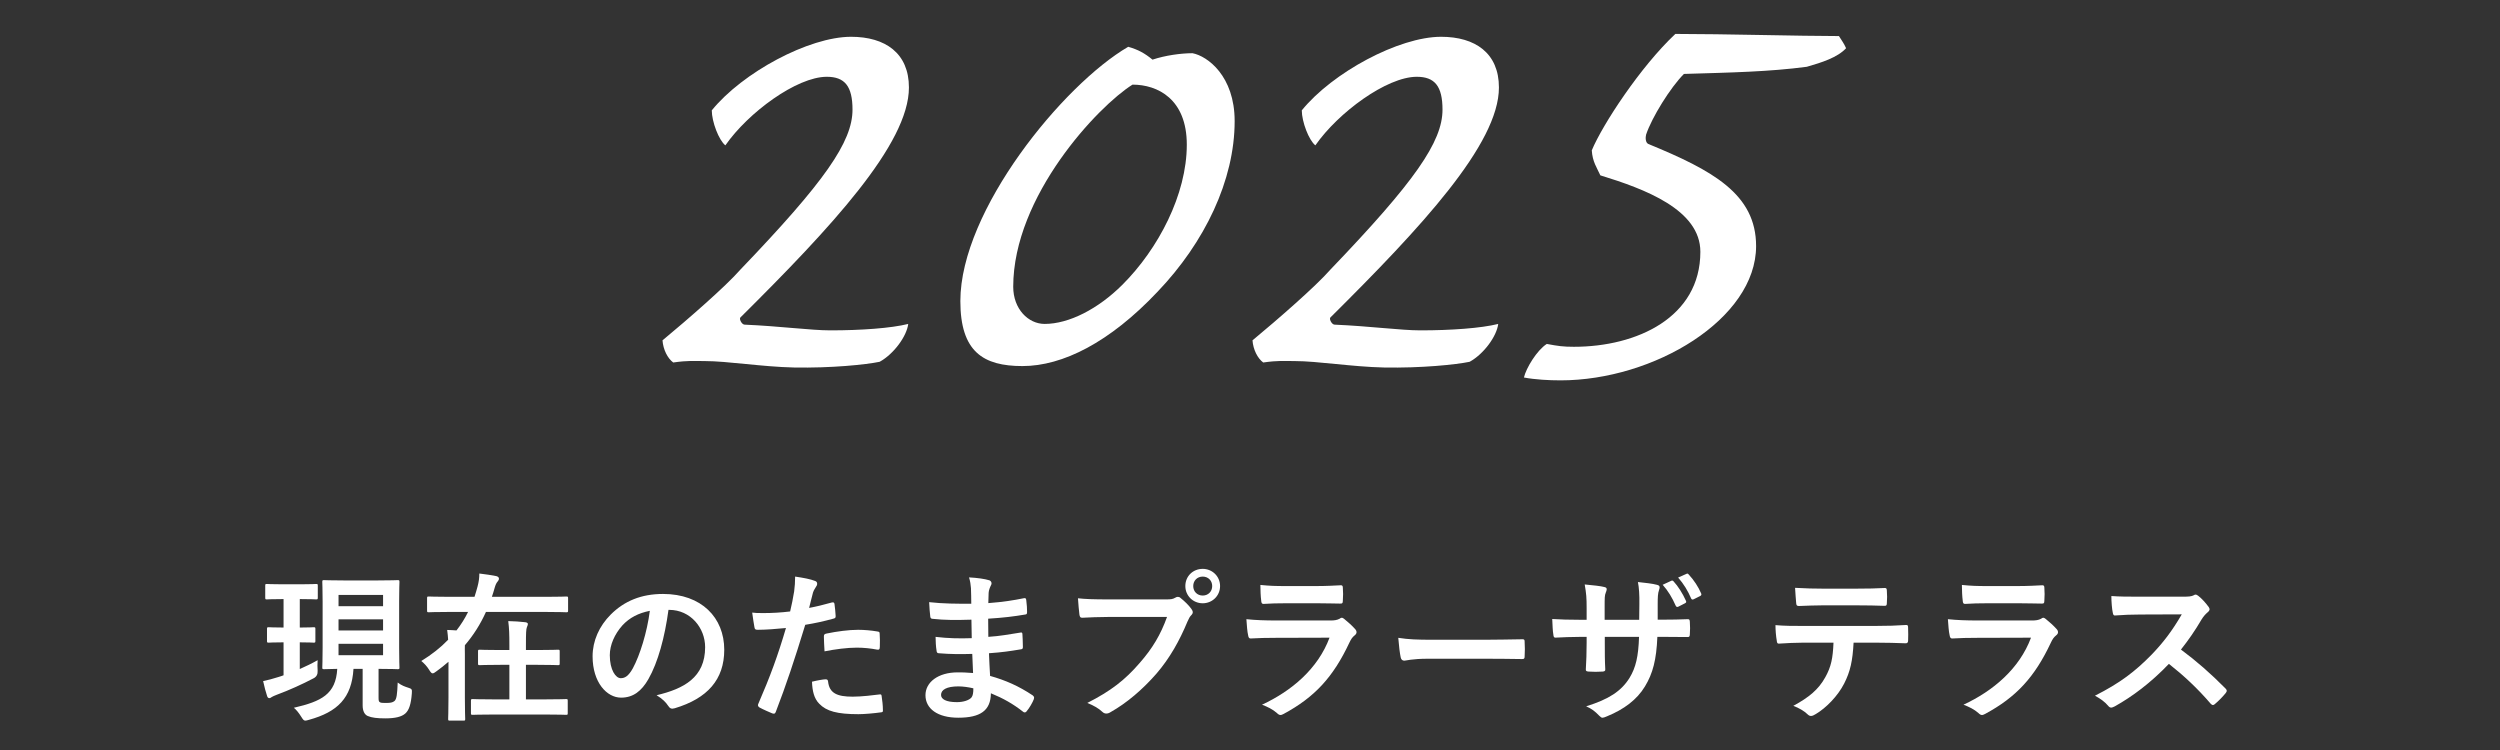 <svg viewBox="0 0 280 84" xmlns="http://www.w3.org/2000/svg" xmlns:xlink="http://www.w3.org/1999/xlink"><rect x="0" y="0" width="280" height="84" fill="#333333" stroke="none"/><clipPath id="a"><path d="m0 0h280v84h-280z"/></clipPath><g clip-path="url(#a)" fill="#fff"><path d="m33.576 67.098v3.187c1.08 0 1.44-.036 1.549-.036.18 0 .198.018.198.198v1.332c0 .18-.018.198-.198.198-.108 0-.469-.036-1.549-.036v2.989c.685-.306 1.368-.63 1.999-.99-.036.396-.019.81 0 1.188q.036.576-.433.829c-1.26.666-2.772 1.35-4.141 1.854-.288.108-.468.198-.558.252-.126.09-.18.126-.288.126-.09 0-.18-.054-.234-.216-.162-.468-.306-1.044-.45-1.693.541-.108 1.062-.252 1.693-.45.198-.054.396-.126.594-.198v-3.691c-1.17 0-1.549.036-1.656.036-.181 0-.198-.018-.198-.198v-1.332c0-.18.018-.198.198-.198.107 0 .486.036 1.656.036v-3.187h-.108c-1.26 0-1.656.036-1.764.036-.162 0-.18-.018-.18-.216v-1.314c0-.18.018-.198.18-.198.108 0 .504.036 1.764.036h1.999c1.26 0 1.639-.036 1.746-.036.181 0 .198.018.198.198v1.314c0 .198-.018.216-.198.216-.107 0-.486-.036-1.746-.036h-.072zm8.823 11.019c0 .36.018.486.198.559.126.054.343.054.648.054.45 0 .72-.036.937-.216.252-.216.306-.792.36-2.071.415.324.829.468 1.17.576.414.126.45.18.414.63-.09 1.242-.324 1.908-.738 2.269s-1.116.54-2.232.54c-.918 0-1.53-.072-1.98-.27-.36-.162-.559-.576-.559-1.188v-4.087h-1.026c-.198 3.259-1.782 4.825-4.987 5.708-.18.054-.324.09-.396.09-.18 0-.252-.09-.468-.432-.27-.433-.54-.774-.828-1.009 3.097-.72 4.699-1.512 4.861-4.357-1.008.018-1.387.036-1.477.036-.18 0-.198-.018-.198-.198 0-.126.036-.774.036-2.197v-5.167c0-1.422-.036-2.088-.036-2.197 0-.198.019-.216.198-.216.108 0 .648.036 2.251.036h3.745c1.603 0 2.125-.036 2.25-.036.18 0 .198.018.198.216 0 .108-.036.774-.036 2.197v5.167c0 1.422.036 2.089.036 2.197 0 .18-.018.198-.198.198-.126 0-.648-.036-2.143-.036v3.205zm-4.483-11.487v1.261h4.988v-1.261zm4.987 3.979v-1.243h-4.988v1.243zm0 1.495h-4.988v1.278h4.988z"/><path d="m50.226 74.12c-.414.36-.864.72-1.314 1.044-.216.162-.342.252-.45.252-.126 0-.216-.108-.378-.36-.27-.45-.594-.774-.9-1.026 1.152-.702 2.161-1.495 3.007-2.377-.018-.36-.054-.684-.108-1.098.36.018.702.018 1.044.054.504-.648.937-1.333 1.297-2.071h-2.107c-1.621 0-2.179.036-2.287.036-.18 0-.198-.018-.198-.198v-1.369c0-.18.018-.198.198-.198.108 0 .666.036 2.287.036h2.827c.126-.378.234-.756.342-1.152.144-.541.198-.972.198-1.458.757.09 1.333.18 1.891.288.216.054.307.162.307.288s-.072.234-.162.342c-.126.145-.216.324-.324.702-.09.342-.198.667-.306.991h6.068c1.62 0 2.16-.036 2.269-.036.18 0 .198.018.198.198v1.369c0 .18-.019.198-.198.198-.108 0-.648-.036-2.269-.036h-6.734c-.612 1.369-1.404 2.611-2.358 3.727-.018.27 0 .576 0 .973v4.915c0 1.513.036 2.269.036 2.359 0 .18-.019.198-.198.198h-1.513c-.18 0-.198-.018-.198-.198 0-.108.036-.846.036-2.359v-4.033zm5.168 5.906c-1.747 0-2.341.036-2.449.036-.18 0-.198-.018-.198-.198v-1.369c0-.18.018-.198.198-.198.108 0 .703.036 2.449.036h1.656v-3.871h-1.008c-1.639 0-2.197.036-2.305.036-.181 0-.198-.018-.198-.198v-1.333c0-.18.018-.198.198-.198.107 0 .666.036 2.305.036h1.008v-.522c0-1.278-.018-1.836-.126-2.719.685.018 1.296.054 1.909.126.18.018.288.108.288.18 0 .144-.054.234-.108.378-.09.216-.108.666-.108 1.999v.558h1.278c1.639 0 2.197-.036 2.305-.036.181 0 .198.019.198.198v1.333c0 .18-.018.198-.198.198-.107 0-.666-.036-2.305-.036h-1.278v3.871h2.053c1.729 0 2.323-.036 2.449-.036.162 0 .18.018.18.198v1.369c0 .18-.018.198-.18.198-.126 0-.72-.036-2.449-.036h-5.563z"/><path d="m74.87 68.305c-.414 3.061-1.171 5.87-2.251 7.76-.774 1.35-1.71 2.071-3.061 2.071-1.585 0-3.188-1.693-3.188-4.628 0-1.729.738-3.385 2.035-4.681 1.512-1.512 3.421-2.305 5.852-2.305 4.321 0 6.86 2.665 6.86 6.248 0 3.35-1.89 5.456-5.545 6.554-.378.108-.54.036-.774-.324-.198-.307-.576-.721-1.261-1.135 3.043-.72 5.438-1.98 5.438-5.384 0-2.143-1.621-4.177-4.033-4.177h-.072zm-5.168 1.746c-.864.973-1.404 2.179-1.404 3.331 0 1.657.666 2.575 1.225 2.575.468 0 .864-.234 1.351-1.099.792-1.458 1.602-4.051 1.908-6.446-1.261.252-2.269.756-3.079 1.638z"/><path d="m93.176 67.477c.198-.054.271.036.288.18.054.396.108.918.126 1.296.019.234-.036.288-.27.342-1.117.306-2.035.504-3.133.684-1.224 3.997-2.143 6.752-3.295 9.741-.09.252-.198.234-.396.18-.18-.072-1.062-.45-1.44-.666-.145-.09-.198-.234-.145-.36 1.369-3.151 2.233-5.528 3.115-8.535-1.044.108-2.305.198-3.151.198-.27 0-.342-.054-.378-.288-.072-.378-.162-.99-.252-1.639.378.054.595.054 1.333.054.9 0 1.873-.054 2.917-.18.18-.72.324-1.512.45-2.25.072-.54.108-1.081.108-1.657.954.145 1.692.271 2.269.504.145.054.198.18.198.288 0 .072 0 .162-.09.288-.145.252-.288.432-.378.72-.18.648-.306 1.26-.432 1.71.702-.126 1.675-.36 2.557-.612zm-.702 8.606c.18 0 .252.072.271.252.144 1.314 1.026 1.692 2.755 1.692 1.008 0 2.305-.162 3.024-.252.145-.018.198.018.216.162.072.468.145 1.08.145 1.566.018.216 0 .27-.288.288-.612.09-1.783.198-2.449.198-2.358 0-3.583-.324-4.393-1.171-.576-.576-.774-1.422-.811-2.466.558-.144 1.296-.27 1.53-.27zm-.199-4.771c0-.252.055-.306.324-.36 1.135-.234 2.467-.414 3.511-.414.702 0 1.476.072 2.107.18.252.036.306.054.306.27.036.45.036.954.018 1.44 0 .306-.09.378-.342.324-.63-.126-1.458-.216-2.232-.216-1.08 0-2.449.18-3.619.415-.036-.63-.072-1.279-.072-1.639z"/><path d="m108.89 73.238c-1.243.036-2.467.036-3.709-.072-.198 0-.27-.072-.288-.306-.072-.396-.108-1.116-.108-1.531 1.332.162 2.701.198 4.051.145-.018-.685-.018-1.387-.036-2.071-1.729.054-3.025.054-4.303-.09-.198 0-.288-.072-.306-.252-.054-.45-.09-.882-.126-1.62 1.567.18 3.133.18 4.718.18 0-.666-.018-1.134-.036-1.746-.036-.414-.072-.738-.216-1.207.954.054 1.729.162 2.269.324.216.072.324.324.198.541-.126.252-.252.558-.271.864-.018.36-.018.612-.036 1.152 1.675-.126 2.881-.324 3.943-.541.216-.054.288 0 .307.216.071.504.09.99.09 1.314 0 .234-.054.27-.198.288-1.278.216-2.431.36-4.159.468 0 .72.018 1.386.018 2.034 1.369-.09 2.233-.27 3.529-.468.216-.054.271-.018.288.144.018.342.054.936.054 1.476 0 .181-.072.234-.27.252-1.188.198-2.017.324-3.529.432.036.828.072 1.71.126 2.539 1.729.486 3.205 1.134 4.771 2.179.18.162.18.216.126.432-.126.342-.504 1.008-.792 1.333-.072.108-.144.144-.234.144-.054 0-.126-.018-.198-.09-1.098-.864-2.214-1.495-3.583-2.053-.018 1.944-1.188 2.737-3.655 2.737-2.34 0-3.673-1.026-3.673-2.521 0-1.458 1.423-2.557 3.602-2.557.45 0 .882 0 1.729.072-.036-.792-.072-1.531-.09-2.143zm-1.549 3.637c-1.314 0-1.944.378-1.944.954 0 .468.54.811 1.782.811.72 0 1.387-.216 1.639-.54.144-.198.198-.504.198-1.009-.522-.126-1.171-.216-1.675-.216z"/><path d="m124.207 69.097c-1.17 0-2.197.054-2.971.09-.234.019-.306-.108-.342-.36-.054-.36-.126-1.296-.162-1.819.811.09 1.765.126 3.457.126h6.428c.54 0 .738-.036.99-.18.108-.072.216-.108.307-.108.107 0 .216.036.306.126.468.378.918.81 1.225 1.242.09.126.144.234.144.36 0 .108-.054.216-.18.342-.162.162-.252.342-.414.702-.882 2.125-1.98 4.105-3.493 5.852-1.548 1.765-3.295 3.259-5.113 4.285-.162.108-.324.162-.486.162-.144 0-.306-.054-.45-.198-.414-.396-1.008-.72-1.675-.99 2.629-1.332 4.231-2.575 5.888-4.501 1.404-1.603 2.323-3.133 3.042-5.132h-6.5zm12.441-3.457c0 1.08-.864 1.927-1.945 1.927s-1.945-.847-1.945-1.927c0-1.116.864-1.927 1.945-1.927s1.945.847 1.945 1.927zm-3.006 0c0 .612.45 1.062 1.062 1.062s1.062-.45 1.062-1.062-.45-1.062-1.062-1.062-1.062.45-1.062 1.062z"/><path d="m142.765 71.438c-.9 0-1.801.018-2.701.072-.162 0-.233-.108-.27-.342-.108-.45-.145-1.117-.198-1.819 1.026.108 2.125.145 3.313.145h6.176c.306 0 .667-.036.955-.198.09-.072.162-.108.234-.108.09 0 .18.054.27.126.432.342.918.792 1.206 1.117.126.126.181.252.181.378 0 .108-.055.234-.198.342-.288.234-.414.432-.612.846-1.801 3.835-3.871 6.086-7.346 7.958-.144.072-.252.126-.36.126-.126 0-.252-.072-.396-.216-.486-.433-1.062-.703-1.674-.937 3.331-1.549 6.266-4.033 7.562-7.508l-6.14.018zm1.206-3.872c-.81 0-1.71.018-2.467.072-.18 0-.233-.108-.252-.396-.054-.378-.09-1.17-.09-1.729 1.099.108 1.639.126 2.953.126h3.241c1.17 0 2.125-.054 2.827-.09.162 0 .216.09.216.288.036.45.036.954 0 1.404 0 .306-.054.378-.324.36-.595 0-1.44-.036-2.539-.036h-3.565z"/><path d="m159.937 73.778c-1.783 0-2.467.216-2.647.216-.216 0-.36-.108-.414-.378-.09-.414-.198-1.261-.27-2.179 1.17.18 2.07.216 3.889.216h5.797c1.369 0 2.755-.036 4.142-.054.27-.018.324.036.324.252.036.54.036 1.152 0 1.692 0 .216-.072.288-.324.271-1.351-.019-2.683-.036-4.016-.036z"/><path d="m186.291 69.403c.882 0 1.891-.018 2.719-.054.216-.018.234.09.252.288.036.45.036.973 0 1.423-.018.234-.054.306-.306.288-.612 0-1.711-.019-2.593-.019h-.738c-.108 2.575-.504 4.087-1.387 5.546-.9 1.495-2.358 2.575-4.249 3.349-.252.108-.396.162-.504.162s-.198-.054-.342-.198c-.54-.558-.882-.81-1.494-1.081 2.557-.792 3.943-1.71 4.861-3.187.702-1.152.99-2.395 1.062-4.592h-3.835v.648c0 1.062 0 2.035.054 2.989.018.198-.108.234-.306.252-.468.036-1.062.036-1.548 0-.234-.018-.342-.054-.324-.252.054-.937.09-1.819.09-2.953v-.685h-.54c-.972 0-2.413.054-2.971.09-.145 0-.198-.108-.216-.342-.072-.378-.09-1.008-.126-1.746.756.054 1.926.09 3.313.09h.54v-1.314c0-1.152-.036-1.603-.216-2.646.937.09 1.818.18 2.196.288.198.036.271.126.271.252 0 .108-.054.234-.108.378-.126.324-.126.504-.126 1.729v1.314h3.871l.019-1.765c.018-1.008-.036-1.836-.162-2.467.684.072 1.674.18 2.106.306.252.054.324.144.324.288 0 .072-.019.18-.072.324-.126.342-.144.81-.144 1.584v1.71h.63zm.9-4.358c.09-.036.162-.036.252.072.486.522 1.008 1.333 1.386 2.178.054.126.036.198-.108.271l-.738.378c-.144.072-.234.036-.306-.108-.396-.9-.846-1.657-1.458-2.341l.973-.45zm1.693-.774c.108-.054.162-.036.252.072.576.612 1.099 1.422 1.387 2.107.054.108.054.234-.108.306l-.72.36c-.162.072-.234.018-.288-.09-.36-.847-.828-1.621-1.458-2.341l.937-.414z"/><path d="m207.602 71.978c-.108 2.017-.36 3.223-1.062 4.591-.72 1.405-2.017 2.719-3.169 3.403-.198.126-.378.216-.54.216-.126 0-.252-.054-.378-.18-.36-.36-.972-.72-1.603-.954 1.765-.954 2.827-1.836 3.583-3.205.666-1.188.847-2.161.918-3.871h-3.421c-.9 0-1.782.054-2.7.108-.162.018-.216-.108-.234-.342-.09-.504-.144-1.188-.144-1.729 1.008.09 2.017.09 3.061.09h8.084c1.405 0 2.449-.036 3.512-.108.18 0 .198.108.198.36.018.234.018 1.152 0 1.386 0 .234-.108.306-.27.306-.937-.036-2.179-.072-3.421-.072h-2.413zm-3.565-4.178c-.828 0-1.548.036-2.557.072-.234 0-.288-.09-.306-.306-.054-.432-.072-1.081-.126-1.729 1.26.072 2.179.09 2.989.09h4.033c1.008 0 2.143-.018 3.043-.072.18 0 .216.108.216.342.036.432.036.882 0 1.314 0 .252-.036.342-.234.342-.972-.036-2.034-.054-3.025-.054h-4.033z"/><path d="m221.334 71.438c-.9 0-1.8.018-2.701.072-.162 0-.234-.108-.271-.342-.107-.45-.144-1.117-.198-1.819 1.026.108 2.125.145 3.313.145h6.176c.306 0 .666-.036.954-.198.09-.072.162-.108.234-.108.09 0 .18.054.27.126.432.342.918.792 1.207 1.117.126.126.18.252.18.378 0 .108-.054.234-.198.342-.288.234-.414.432-.612.846-1.8 3.835-3.871 6.086-7.346 7.958-.144.072-.252.126-.36.126-.126 0-.252-.072-.396-.216-.486-.433-1.062-.703-1.675-.937 3.331-1.549 6.266-4.033 7.562-7.508l-6.14.018zm1.207-3.872c-.811 0-1.711.018-2.467.072-.18 0-.234-.108-.252-.396-.054-.378-.09-1.17-.09-1.729 1.098.108 1.638.126 2.953.126h3.241c1.17 0 2.125-.054 2.827-.09.162 0 .216.09.216.288.036.45.036.954 0 1.404 0 .306-.054.378-.324.36-.594 0-1.44-.036-2.539-.036h-3.565z"/><path d="m244.466 66.828c.648 0 .973-.018 1.242-.162.072-.054.126-.072.198-.072.108 0 .198.072.307.145.414.324.828.792 1.17 1.26.054.09.09.162.09.234 0 .108-.072.234-.234.36-.234.198-.468.468-.667.792-.738 1.261-1.44 2.269-2.305 3.367 1.729 1.278 3.331 2.683 4.988 4.357.09.09.144.18.144.252s-.036.162-.126.27c-.342.414-.756.846-1.206 1.224-.072.072-.145.108-.216.108-.09 0-.162-.054-.252-.145-1.512-1.764-3.061-3.187-4.681-4.465-2.035 2.125-4.087 3.655-6.05 4.753-.162.072-.288.145-.414.145-.108 0-.216-.054-.306-.162-.396-.486-.918-.847-1.513-1.17 2.809-1.422 4.483-2.701 6.338-4.591 1.297-1.351 2.287-2.629 3.385-4.52l-4.645.018c-.937 0-1.873.036-2.845.108-.144.018-.198-.108-.234-.306-.09-.378-.162-1.243-.162-1.873.972.072 1.873.072 3.043.072h4.951z"/><path d="m98.521 40.52c-1.521.32-5.44.72-9.601.64-3.6-.08-7.44-.72-10-.72-1.2 0-1.84-.08-3.52.16-.64-.48-1.12-1.44-1.2-2.48 2.8-2.32 7.12-6.08 8.72-7.92 9.44-9.84 12.561-14.32 12.561-17.92 0-2.64-.88-3.68-2.88-3.68-3.36 0-8.8 4-11.36 7.68-.72-.56-1.521-2.64-1.521-3.92 3.44-4.24 10.88-8.24 15.601-8.24 3.84 0 6.48 1.84 6.48 5.68 0 6.32-8.72 15.68-18.88 25.761-.16.16.16.8.48.8 3.84.16 7.44.64 9.6.64 3.44 0 6.8-.24 8.721-.72-.16 1.36-1.601 3.36-3.2 4.24z"/><path d="m129.641 32.68c-5.36 5.68-10.64 8.32-15.121 8.32-4.4 0-6.96-1.6-6.96-7.28 0-10.16 11.521-24.24 18.801-28.48 1.12.32 1.84.72 2.72 1.44 1.44-.48 3.2-.72 4.48-.72 1.68.32 4.72 2.56 4.72 7.601 0 6.64-3.36 13.6-8.64 19.12zm-2.8-23.201c-3.84 2.4-13.36 12.48-13.36 22.64 0 2.48 1.681 4.16 3.521 4.16 2.72 0 6-1.68 8.72-4.4 4-4 7.2-10.08 7.2-15.681 0-5.12-3.28-6.72-6.08-6.72z"/><path d="m164.6 40.52c-1.52.32-5.44.72-9.6.64-3.6-.08-7.44-.72-10-.72-1.2 0-1.84-.08-3.521.16-.64-.48-1.12-1.44-1.2-2.48 2.8-2.32 7.12-6.08 8.721-7.92 9.44-9.84 12.56-14.32 12.56-17.92 0-2.64-.88-3.68-2.88-3.68-3.359 0-8.8 4-11.36 7.68-.72-.56-1.52-2.64-1.52-3.92 3.44-4.24 10.88-8.24 15.601-8.24 3.84 0 6.479 1.84 6.479 5.68 0 6.32-8.72 15.68-18.88 25.761-.16.16.16.8.479.8 3.84.16 7.44.64 9.601.64 3.44 0 6.8-.24 8.72-.72-.16 1.36-1.6 3.36-3.2 4.24z"/><path d="m174.76 42.6c-1.28 0-2.8-.08-4.08-.32.24-1.04 1.44-3.041 2.56-3.76 1.28.24 1.84.32 3.04.32 7.04 0 14.161-3.28 14.161-10.64 0-4.72-6.24-7.04-11.201-8.56-.4-.88-.88-1.52-.96-2.8 1.2-2.88 5.44-9.36 9.36-13.04 5.44 0 14.001.24 18.321.24.24.4.56.8.8 1.36-.96 1.04-2.721 1.6-4.4 2.08-4.24.56-8.4.64-13.76.8-1.52 1.52-3.6 4.88-4.24 6.8-.08.32-.08.88.24 1.04 7.2 2.96 12.081 5.6 12.081 11.44 0 8.16-11.44 15.041-21.92 15.041z"/></g></svg>